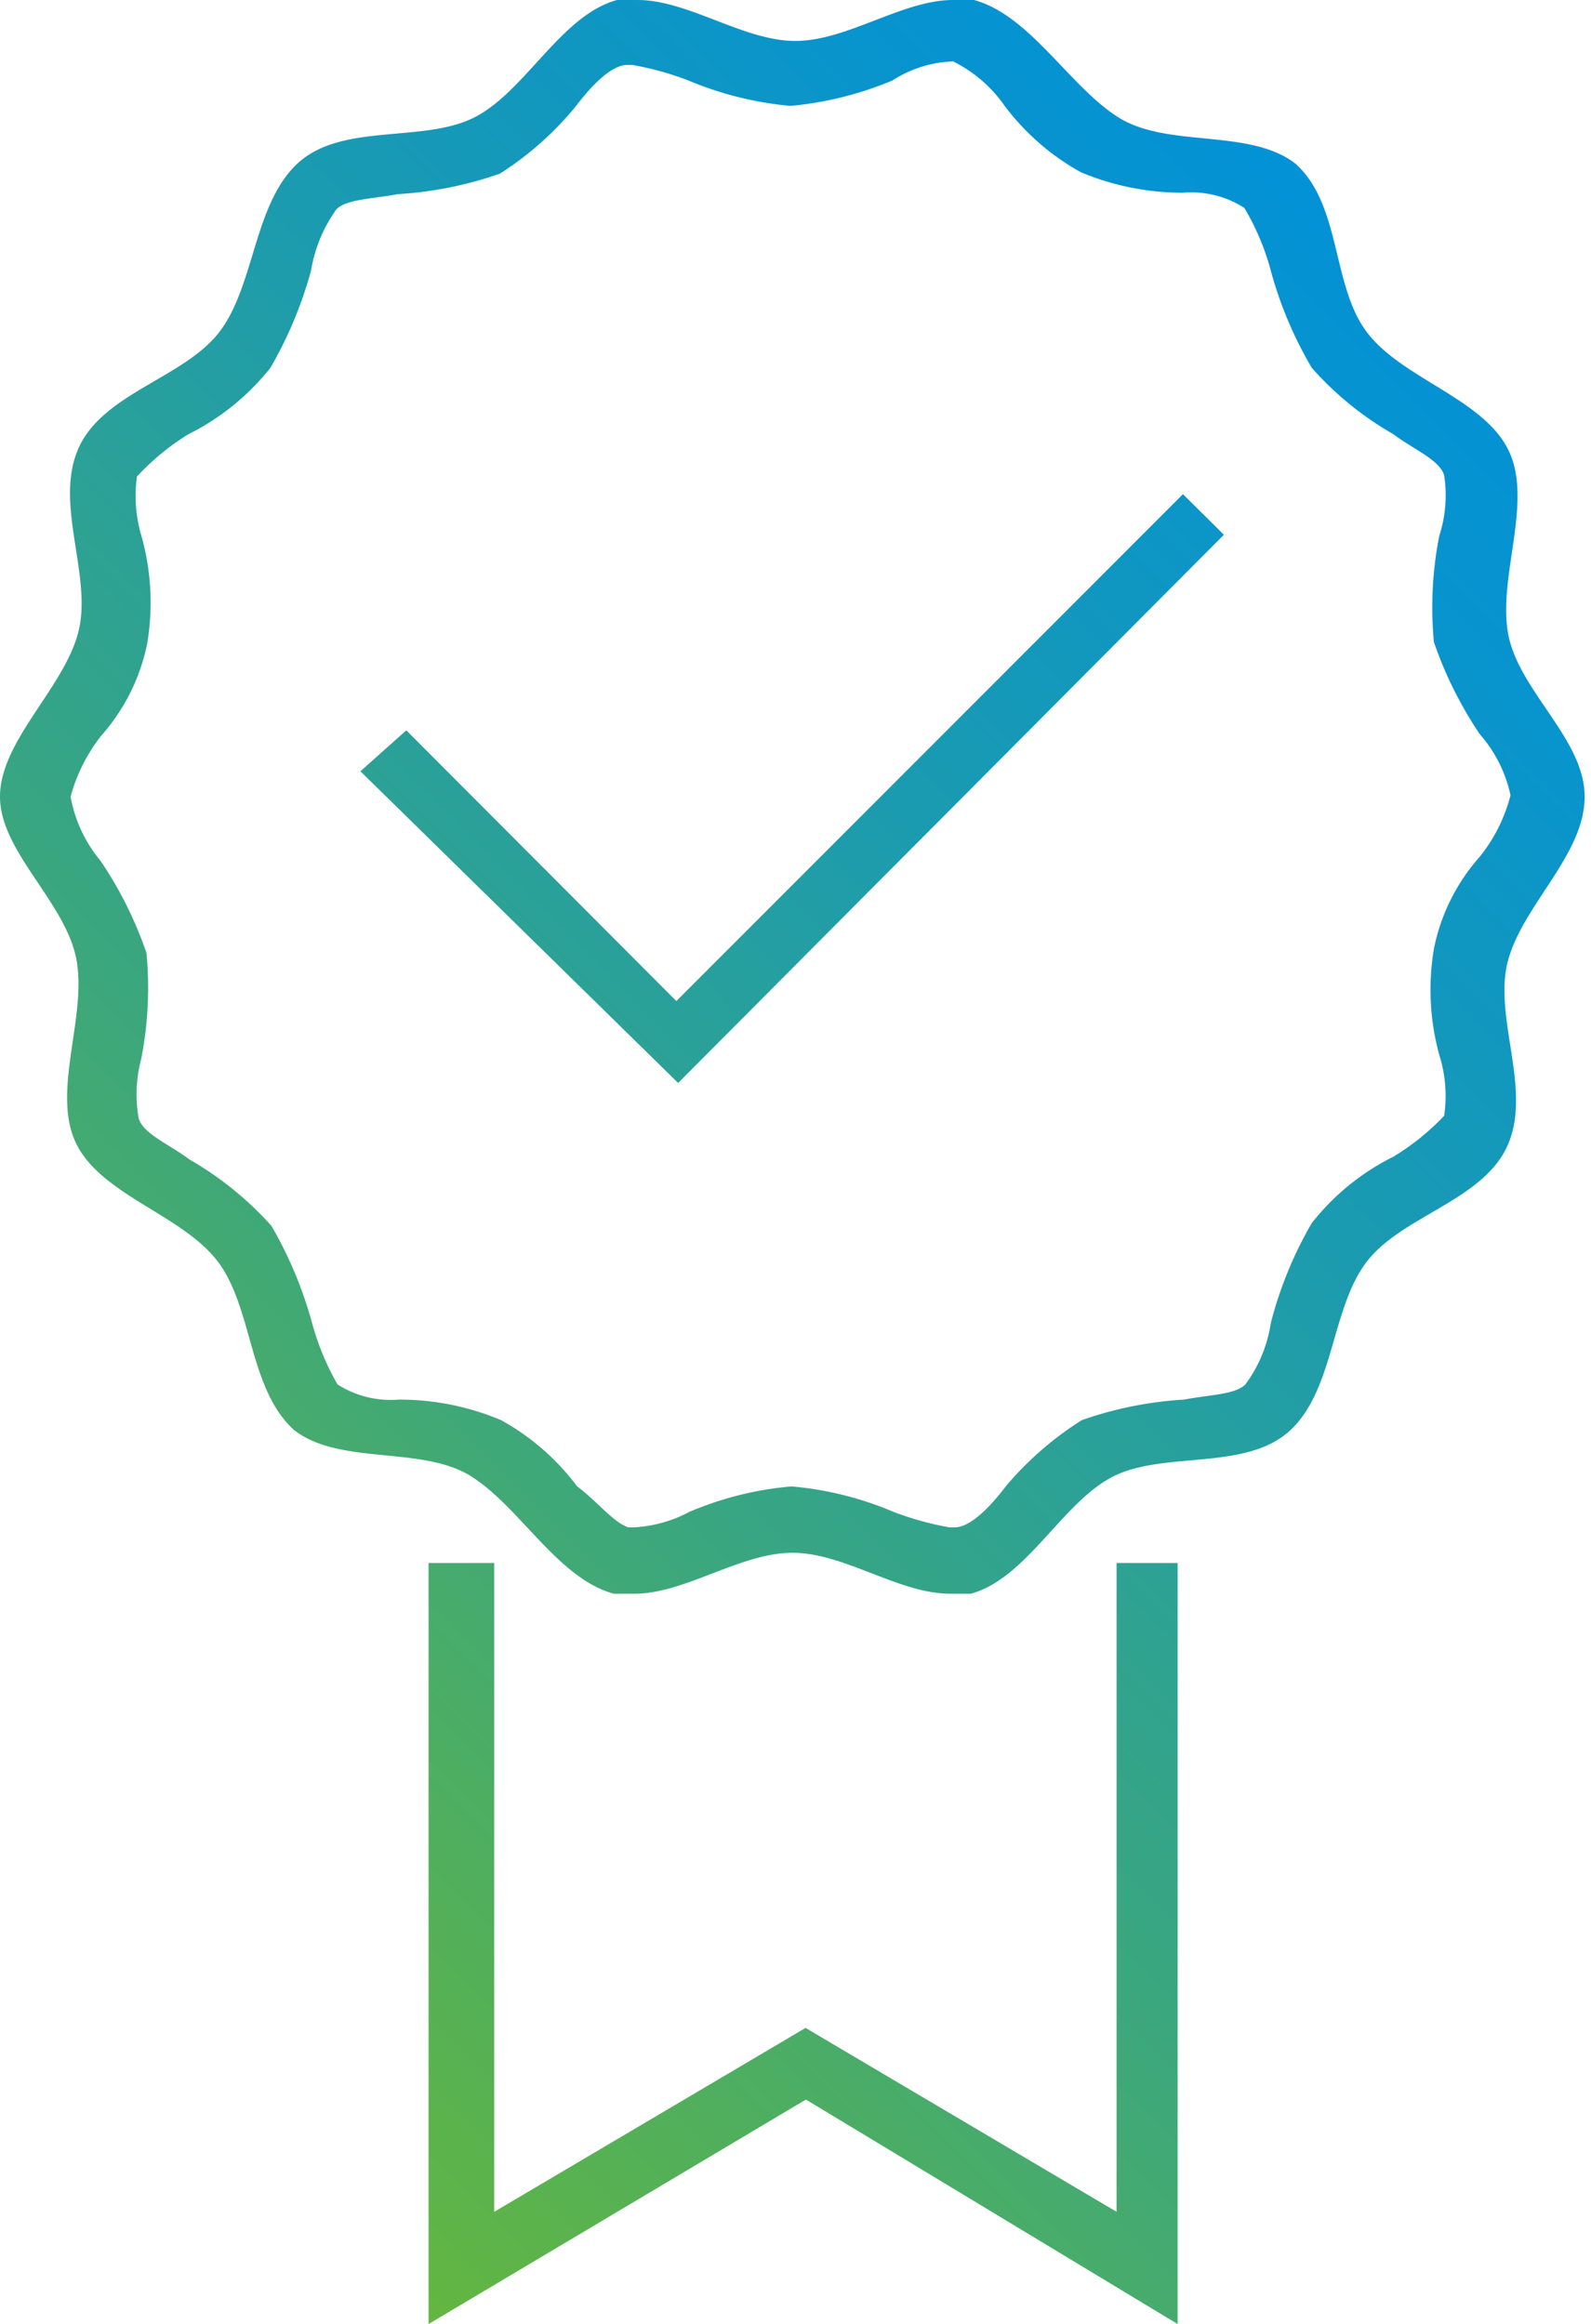 <svg id="Layer_1" data-name="Layer 1" xmlns="http://www.w3.org/2000/svg" xmlns:xlink="http://www.w3.org/1999/xlink" viewBox="0 0 45.07 65.84"><defs><style>.cls-1{fill:url(#linear-gradient);}.cls-2{fill:url(#linear-gradient-2);}.cls-3{fill:url(#linear-gradient-3);}</style><linearGradient id="linear-gradient" x1="4.71" y1="320.87" x2="56.92" y2="372.99" gradientTransform="matrix(1, 0, 0, -1, 0, 393.94)" gradientUnits="userSpaceOnUse"><stop offset="0" stop-color="#78be20"/><stop offset="0.14" stop-color="#63b640"/><stop offset="0.44" stop-color="#39a681"/><stop offset="0.69" stop-color="#1b9bb0"/><stop offset="0.89" stop-color="#0894cd"/><stop offset="1" stop-color="#0191d8"/></linearGradient><linearGradient id="linear-gradient-2" x1="-13.23" y1="339.76" x2="37.66" y2="390.56" xlink:href="#linear-gradient"/><linearGradient id="linear-gradient-3" x1="-11.18" y1="337.7" x2="39.71" y2="388.51" xlink:href="#linear-gradient"/></defs><path class="cls-1" d="M12.14,65.84V44.28H14V62.66l8.82-5.21,8.81,5.21V44.28h1.73V65.84L22.83,59.48Z"/><path class="cls-2" d="M19.21,30.68l-9-8.83,1.3-1.16,7.65,7.67L33.51,14l1.16,1.15Z"/><path class="cls-3" d="M27,1.74h0A3.87,3.87,0,0,1,28.46,3a6.86,6.86,0,0,0,2.16,1.88,7.47,7.47,0,0,0,2.89.58,2.78,2.78,0,0,1,1.74.43A7,7,0,0,1,36,7.67a11.15,11.15,0,0,0,1.16,2.75,9.13,9.13,0,0,0,2.31,1.88c.57.43,1.3.72,1.44,1.16a3.76,3.76,0,0,1-.14,1.73,10.46,10.46,0,0,0-.15,3,11.15,11.15,0,0,0,1.3,2.61,3.84,3.84,0,0,1,.87,1.73,4.61,4.61,0,0,1-.87,1.74,5.56,5.56,0,0,0-1.3,2.61,7,7,0,0,0,.15,3,3.85,3.85,0,0,1,.14,1.73,6.91,6.91,0,0,1-1.44,1.16,6.76,6.76,0,0,0-2.31,1.88A11.15,11.15,0,0,0,36,37.48a3.89,3.89,0,0,1-.72,1.74c-.29.29-1,.29-1.74.43a10.67,10.67,0,0,0-2.89.58,9.25,9.25,0,0,0-2.16,1.88c-.44.58-1,1.16-1.45,1.16h-.14a8.64,8.64,0,0,1-1.59-.44,9.44,9.44,0,0,0-2.89-.72,9.44,9.44,0,0,0-2.89.72,3.76,3.76,0,0,1-1.59.44h-.14c-.44-.15-.87-.73-1.45-1.16a6.76,6.76,0,0,0-2.16-1.88,7.44,7.44,0,0,0-2.89-.58,2.8,2.8,0,0,1-1.74-.43,7.45,7.45,0,0,1-.72-1.74,11.51,11.51,0,0,0-1.15-2.75,9.35,9.35,0,0,0-2.32-1.88c-.57-.43-1.3-.72-1.44-1.16A3.9,3.9,0,0,1,4,30a10.46,10.46,0,0,0,.15-3,11,11,0,0,0-1.3-2.61A3.92,3.92,0,0,1,2,22.57a4.82,4.82,0,0,1,.87-1.73,5.61,5.61,0,0,0,1.3-2.61,7,7,0,0,0-.15-3,4,4,0,0,1-.14-1.73A6.91,6.91,0,0,1,5.34,12.3a6.88,6.88,0,0,0,2.32-1.88A11.51,11.51,0,0,0,8.81,7.67a4.13,4.13,0,0,1,.72-1.74c.29-.29,1-.29,1.74-.43a10.67,10.67,0,0,0,2.89-.58A9.05,9.05,0,0,0,16.32,3c.44-.58,1-1.16,1.45-1.16h.14a8.43,8.43,0,0,1,1.59.44A9.73,9.73,0,0,0,22.39,3a9.73,9.73,0,0,0,2.89-.72A3.38,3.38,0,0,1,27,1.74ZM27,0c-1.44,0-3,1.16-4.47,1.16S19.5,0,18.06,0h-.58c-1.59.43-2.6,2.6-4.05,3.33s-3.75.14-5,1.3S7.22,8.1,6.21,9.41s-3.32,1.73-4,3.32.43,3.62,0,5.21S0,21,0,22.57s1.88,3,2.17,4.64-.73,3.76,0,5.21,3,2,4,3.32.87,3.62,2.17,4.78c1.3,1,3.61.43,5,1.3s2.46,2.9,4.05,3.33h.58c1.44,0,3-1.16,4.48-1.16s3,1.16,4.47,1.16h.58c1.59-.43,2.6-2.61,4.05-3.33s3.75-.14,5-1.3,1.16-3.47,2.17-4.78,3.32-1.73,4-3.32-.43-3.62,0-5.21,2.17-3,2.17-4.64-1.88-3-2.17-4.63.73-3.76,0-5.21-3-2-4-3.32S38,5.79,36.69,4.63c-1.3-1-3.61-.43-5-1.3S29.18.43,27.59,0Z"/></svg>